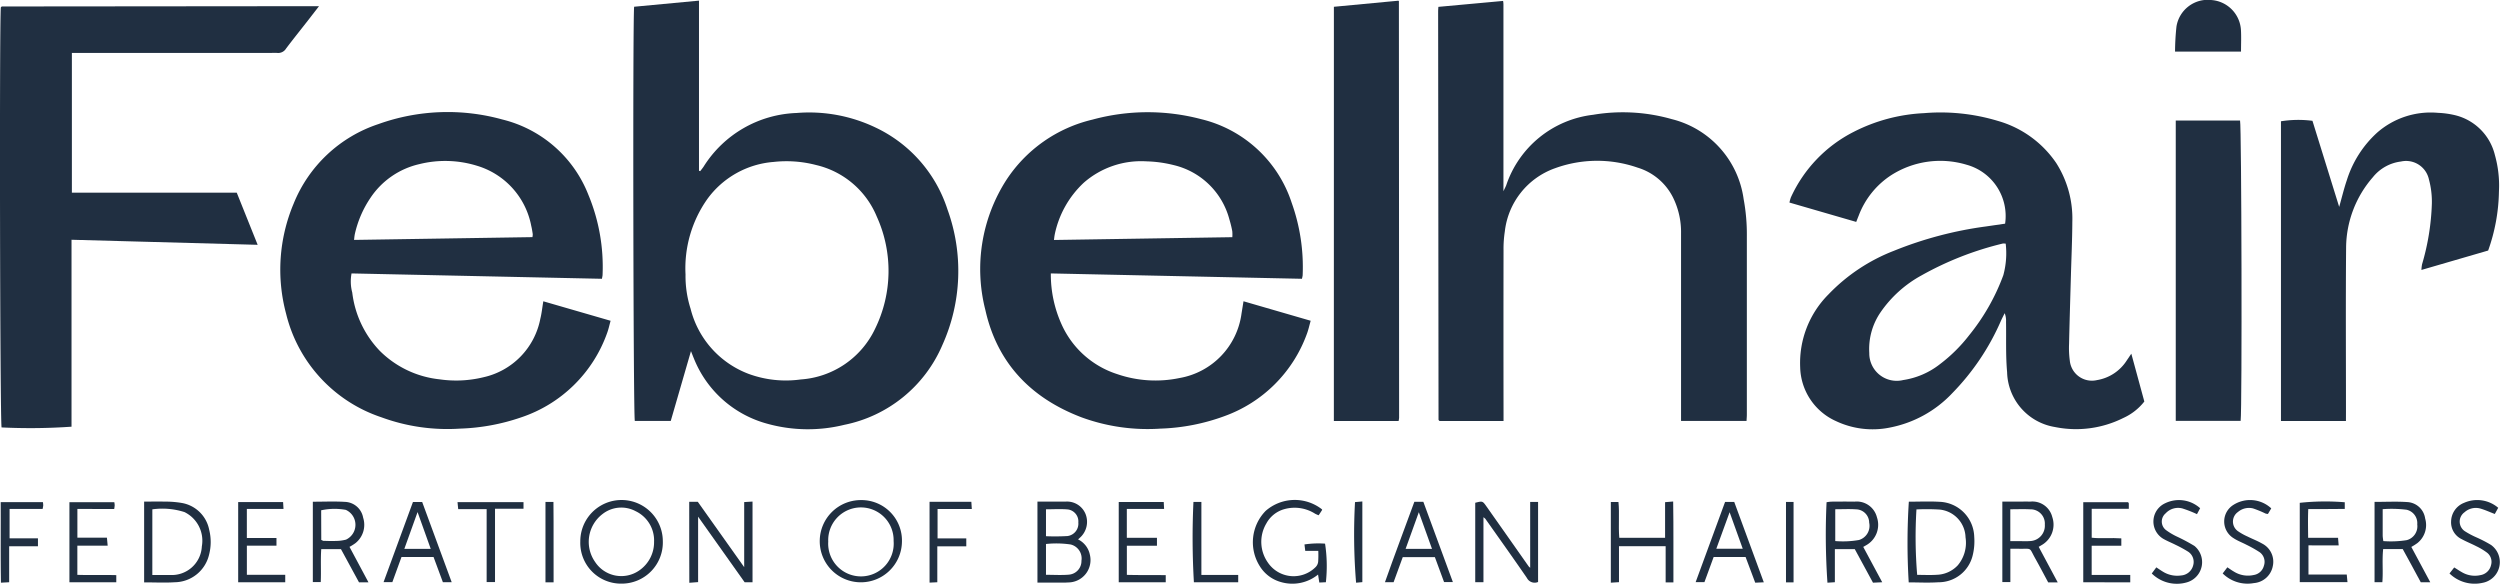 <?xml version="1.0" encoding="UTF-8"?><svg xmlns="http://www.w3.org/2000/svg" xmlns:xlink="http://www.w3.org/1999/xlink" width="233.28" height="54.467" viewBox="0 0 233.28 54.467"><defs><clipPath id="clip-path"><rect id="Rectangle_386" data-name="Rectangle 386" width="233.28" height="54.467" fill="#202f41"/></clipPath></defs><g id="Group_516" data-name="Group 516" clip-path="url(#clip-path)"><path id="Path_50" data-name="Path 50" d="M104.631,32.8l-1.887,6.517H99.39c-.142-.536-.2-37.156-.065-38.647L105.378.1V15.977l.116.033c.107-.142.221-.278.319-.426a10.687,10.687,0,0,1,8.669-5,14.359,14.359,0,0,1,7.413,1.377,12.785,12.785,0,0,1,6.671,7.629,16.807,16.807,0,0,1-.477,12.647,12.669,12.669,0,0,1-9.16,7.447,14.171,14.171,0,0,1-7.2-.11,10.248,10.248,0,0,1-6.83-6.092c-.075-.173-.14-.351-.271-.681m-.506-7.151a10.029,10.029,0,0,0,.472,3.2,8.775,8.775,0,0,0,5.437,6.086,10.074,10.074,0,0,0,4.844.512,8.3,8.3,0,0,0,6.928-4.714,12.256,12.256,0,0,0,.162-10.489,8.116,8.116,0,0,0-5.661-4.806,10.919,10.919,0,0,0-3.955-.288,8.449,8.449,0,0,0-6.207,3.483,11.2,11.2,0,0,0-2.02,7.018" transform="translate(-40.154 -0.041)" fill="#202f41"/><path id="Path_51" data-name="Path 51" d="M73.932,33.12l-23.355-.5a4.04,4.04,0,0,0,.067,1.789,9.474,9.474,0,0,0,2.575,5.442A9.271,9.271,0,0,0,58.776,42.5a10.746,10.746,0,0,0,4.108-.192,6.934,6.934,0,0,0,5.31-5.464c.126-.5.178-1.026.278-1.624l6.279,1.818c-.113.4-.188.768-.316,1.115a12.827,12.827,0,0,1-8.064,7.909A19.328,19.328,0,0,1,60.715,47.1a17.851,17.851,0,0,1-7.355-1.057,13.564,13.564,0,0,1-8.889-9.661,15.865,15.865,0,0,1,.7-10.266,12.9,12.9,0,0,1,7.914-7.431,19.114,19.114,0,0,1,11.577-.426,11.58,11.58,0,0,1,8.011,7.016A17.514,17.514,0,0,1,74,32.788a3,3,0,0,1-.063.332m-6.481-3.886a1.41,1.41,0,0,0,.03-.281c-.04-.258-.077-.517-.141-.77a7.272,7.272,0,0,0-5.1-5.621,10.006,10.006,0,0,0-5.349-.139,7.482,7.482,0,0,0-4.533,3.115,9.866,9.866,0,0,0-1.486,3.441,5.046,5.046,0,0,0-.061.514l16.644-.26" transform="translate(-17.774 -7.106)" fill="#202f41"/><path id="Path_52" data-name="Path 52" d="M183.655,33.129l-23.431-.5a11.334,11.334,0,0,0,1.013,4.775,8.544,8.544,0,0,0,5.17,4.617,10.988,10.988,0,0,0,5.838.366,7.052,7.052,0,0,0,5.773-6.015l.185-1.145,6.268,1.818c-.124.436-.211.847-.358,1.236a12.8,12.8,0,0,1-7.679,7.661,19.053,19.053,0,0,1-5.991,1.169,17.892,17.892,0,0,1-7.359-1.056c-4.7-1.789-7.859-5.045-8.967-10.008a15.376,15.376,0,0,1,1.947-12.122,13.229,13.229,0,0,1,8.042-5.648,19.574,19.574,0,0,1,10.155-.041,11.782,11.782,0,0,1,8.433,7.789,17.81,17.81,0,0,1,1.028,6.792,2.314,2.314,0,0,1-.069.313m-6.494-3.886a3.217,3.217,0,0,0-.005-.562,10.41,10.41,0,0,0-.27-1.1,7.049,7.049,0,0,0-5.2-5.063,11.514,11.514,0,0,0-2.53-.348,8.123,8.123,0,0,0-5.85,1.989,9.125,9.125,0,0,0-2.713,4.821,5.173,5.173,0,0,0-.07.527l16.641-.261" transform="translate(-62.169 -7.115)" fill="#202f41"/><path id="Path_53" data-name="Path 53" d="M225.4.679l6.024-.552c-.054-.044-.035-.031-.019-.015s.043.034.045.054a2.162,2.162,0,0,1,.024.283c0,5.754,0,11.508,0,17.434.135-.289.213-.429.267-.576a9.744,9.744,0,0,1,8.1-6.557,16.664,16.664,0,0,1,7.346.407,8.942,8.942,0,0,1,6.7,7.457,18,18,0,0,1,.3,3.474q0,8.31,0,16.62c0,.188-.017.376-.029.609h-6.111V38.5q0-8.346,0-16.692a7.257,7.257,0,0,0-.732-3.306,5.467,5.467,0,0,0-3.337-2.826,11.488,11.488,0,0,0-7.695.063,7.1,7.1,0,0,0-4.679,5.89,10.639,10.639,0,0,0-.121,1.774q-.013,7.561,0,15.122v.8h-5.97c-.027-.028-.046-.043-.061-.062s-.035-.039-.035-.059Q225.4,20.16,225.38,1.116c0-.14.014-.279.023-.437" transform="translate(-91.185 -0.039)" fill="#202f41"/><path id="Path_54" data-name="Path 54" d="M300.562,28a4.965,4.965,0,0,0-3.623-5.5,8.51,8.51,0,0,0-6.991.972,7.767,7.767,0,0,0-3.041,3.765c-.079.194-.154.389-.24.606l-6.23-1.807a3.319,3.319,0,0,1,.135-.483,12.817,12.817,0,0,1,5.857-6.111,16.029,16.029,0,0,1,6.564-1.747,18.489,18.489,0,0,1,6.905.727,9.823,9.823,0,0,1,5.435,3.931,9.638,9.638,0,0,1,1.5,5.486c-.008,1.662-.085,3.324-.131,4.986-.06,2.136-.127,4.273-.174,6.41a9.071,9.071,0,0,0,.071,1.564,2.071,2.071,0,0,0,2.519,1.808,4.088,4.088,0,0,0,2.82-1.876c.107-.152.208-.308.4-.591.426,1.565.819,3.01,1.214,4.462a5.236,5.236,0,0,1-1.96,1.536,9.867,9.867,0,0,1-6.383.844,5.318,5.318,0,0,1-4.462-5.123c-.14-1.558-.073-3.134-.1-4.7a1.916,1.916,0,0,0-.126-.8c-.116.236-.239.47-.348.71a22.413,22.413,0,0,1-4.551,6.763,10.819,10.819,0,0,1-5.844,3.206,8,8,0,0,1-5.012-.614,5.652,5.652,0,0,1-3.328-5.025,9.059,9.059,0,0,1,2.632-6.784,16.891,16.891,0,0,1,6.121-4.079,35.291,35.291,0,0,1,8.589-2.27c.586-.086,1.174-.17,1.787-.26m.052,1.866a1.163,1.163,0,0,0-.274-.011,29.655,29.655,0,0,0-7.6,2.981,11.073,11.073,0,0,0-3.783,3.4,6.053,6.053,0,0,0-1.075,3.838,2.558,2.558,0,0,0,3.162,2.519,7.293,7.293,0,0,0,3.427-1.48,14.44,14.44,0,0,0,2.729-2.7,19.6,19.6,0,0,0,3.19-5.606,7.8,7.8,0,0,0,.221-2.943" transform="translate(-113.46 -7.136)" fill="#202f41"/><path id="Path_55" data-name="Path 55" d="M6.707,5.327V18.37H22.092c.65,1.619,1.282,3.2,1.951,4.865L6.674,22.763V40.206a55.074,55.074,0,0,1-6.526.069C0,39.734-.063,2.92.076,1.083a.445.445,0,0,1,.048-.052C.141,1.016.162.995.181.995L28.953.968h.815c-.423.545-.782,1.012-1.144,1.475-.644.825-1.3,1.64-1.929,2.475a.859.859,0,0,1-.841.411,4.366,4.366,0,0,0-.5,0H6.707Z" transform="translate(0 -0.391)" fill="#202f41"/><path id="Path_56" data-name="Path 56" d="M363.529,46.427h-6.063V18.458a10.33,10.33,0,0,1,2.939-.043l2.494,8.033c.261-.921.448-1.71.708-2.475a10.057,10.057,0,0,1,2.837-4.457,7.58,7.58,0,0,1,5.674-1.845,8.337,8.337,0,0,1,1.619.226,5.047,5.047,0,0,1,3.69,3.706,10.5,10.5,0,0,1,.38,3.385A17.183,17.183,0,0,1,376.8,30.52l-6.227,1.812a3.466,3.466,0,0,1,.059-.527,22.387,22.387,0,0,0,.915-5.679,7.971,7.971,0,0,0-.276-2.25,2.181,2.181,0,0,0-2.61-1.662,3.984,3.984,0,0,0-2.616,1.461,10.093,10.093,0,0,0-2.5,6.518c-.043,5.112-.013,10.223-.013,15.335Z" transform="translate(-144.625 -7.142)" fill="#202f41"/><path id="Path_57" data-name="Path 57" d="M209.044.668,215.067.1c-.031-.026-.012-.013,0,0s.043.036.043.055q.012,19.432.019,38.863a2.1,2.1,0,0,1-.047.3h-6.041Z" transform="translate(-84.576 -0.035)" fill="#202f41"/><path id="Path_58" data-name="Path 58" d="M347.03,46.916h-6.051V18.887h6c.14.5.2,26.9.055,28.029" transform="translate(-137.955 -7.641)" fill="#202f41"/><path id="Path_59" data-name="Path 59" d="M340.868,4.814A23.131,23.131,0,0,1,341,2.481,2.96,2.96,0,0,1,344.288.006a2.978,2.978,0,0,1,2.729,2.79c.038.657.007,1.317.007,2.018Z" transform="translate(-137.91 0)" fill="#202f41"/><path id="Path_60" data-name="Path 60" d="M108.011,78.625h.8l4.33,6.1V78.652l.778-.048v7.528h-.737l-4.341-6.119v6.107l-.82.063c-.017-2.526,0-5.006-.009-7.557" transform="translate(-43.699 -31.802)" fill="#202f41"/><path id="Path_61" data-name="Path 61" d="M236.32,78.645h.738v7.469a.809.809,0,0,1-1.038-.369c-1.277-1.859-2.588-3.694-3.889-5.536a1.147,1.147,0,0,0-.17-.136v6.063h-.767V78.723c.679-.171.685-.175,1.049.341q1.97,2.794,3.934,5.591a1.268,1.268,0,0,0,.144.134Z" transform="translate(-93.537 -31.808)" fill="#202f41"/><path id="Path_62" data-name="Path 62" d="M162.585,86.171V78.609h1.41c.4,0,.808,0,1.212,0a1.865,1.865,0,0,1,1.867,1.158,1.983,1.983,0,0,1-.522,2.208c-.048.046-.1.09-.176.161a2.037,2.037,0,0,1,1.1,1.425,2.089,2.089,0,0,1-2.032,2.591c-.189.016-.379.016-.569.017-.735,0-1.471,0-2.286,0m.793-.731c.733,0,1.44.047,2.137-.013a1.273,1.273,0,0,0,1.173-1.3,1.343,1.343,0,0,0-1-1.514,9.16,9.16,0,0,0-2.31-.047Zm0-3.6a20.024,20.024,0,0,0,2.005-.015,1.166,1.166,0,0,0,1.013-1.266,1.128,1.128,0,0,0-.975-1.216c-.672-.061-1.355-.014-2.043-.014Z" transform="translate(-65.779 -31.803)" fill="#202f41"/><path id="Path_63" data-name="Path 63" d="M299.064,78.612c.944,0,1.9-.045,2.844.01a3.362,3.362,0,0,1,3.258,3.258,5.467,5.467,0,0,1-.148,1.761,3.269,3.269,0,0,1-3.192,2.489c-.922.063-1.851.011-2.773.011a60.73,60.73,0,0,1,.011-7.53m.711.722a42.235,42.235,0,0,0,.068,6.107c.606,0,1.223.034,1.836-.008a2.788,2.788,0,0,0,1.962-.895,3.274,3.274,0,0,0,.714-2.6,2.678,2.678,0,0,0-2.407-2.589,19.512,19.512,0,0,0-2.174-.014" transform="translate(-120.947 -31.798)" fill="#202f41"/><path id="Path_64" data-name="Path 64" d="M90.943,82.229a3.85,3.85,0,0,1,7.7-.03,3.839,3.839,0,0,1-3.879,3.968,3.8,3.8,0,0,1-3.821-3.939m6.885-.006a3.021,3.021,0,0,0-1.721-2.815,2.836,2.836,0,0,0-3.1.274,3.261,3.261,0,0,0-.682,4.463,2.923,2.923,0,0,0,4.08.818,3.194,3.194,0,0,0,1.421-2.741" transform="translate(-36.794 -31.707)" fill="#202f41"/><path id="Path_65" data-name="Path 65" d="M136.14,82.243a3.836,3.836,0,1,1-3.8-3.871,3.775,3.775,0,0,1,3.8,3.871m-6.878,0a3.058,3.058,0,1,0,6.1-.055,3.052,3.052,0,1,0-6.1.055" transform="translate(-51.977 -31.708)" fill="#202f41"/><path id="Path_66" data-name="Path 66" d="M377.332,86.142h-.885c-.263-.486-.541-1-.822-1.521s-.567-1.037-.861-1.575h-1.827c-.113,1.028.009,2.042-.076,3.087h-.728V78.642c1.044,0,2.062-.054,3.071.017a1.776,1.776,0,0,1,1.65,1.528,2.151,2.151,0,0,1-.726,2.3,5.328,5.328,0,0,1-.564.357l1.768,3.294M372.953,82.3a9.272,9.272,0,0,0,2.188-.091,1.335,1.335,0,0,0,.976-1.467,1.281,1.281,0,0,0-1-1.369,11.287,11.287,0,0,0-2.225-.052c0,.888,0,1.689,0,2.491a4.5,4.5,0,0,0,.061.488" transform="translate(-150.559 -31.809)" fill="#202f41"/><path id="Path_67" data-name="Path 67" d="M22.587,86.144V78.607c.647,0,1.28-.016,1.912,0a9.158,9.158,0,0,1,1.624.13,3.147,3.147,0,0,1,2.535,2.5,4.691,4.691,0,0,1-.012,2.325,3.332,3.332,0,0,1-3.206,2.57c-.92.06-1.847.011-2.853.011m.765-.689c.606,0,1.128.009,1.651,0a2.807,2.807,0,0,0,2.969-2.669,2.972,2.972,0,0,0-1.619-3.2,6.755,6.755,0,0,0-3-.256Z" transform="translate(-9.138 -31.801)" fill="#202f41"/><path id="Path_68" data-name="Path 68" d="M202.452,83.107h-1.216c-.025-.209-.046-.382-.073-.6a8.737,8.737,0,0,1,1.921-.074,13.762,13.762,0,0,1,.076,3.6l-.613.029c-.039-.248-.071-.453-.116-.746a3.792,3.792,0,0,1-3.468.7,3.373,3.373,0,0,1-1.958-1.462,4.185,4.185,0,0,1,.536-5.178,4.119,4.119,0,0,1,5.243-.154c.01.021.036.052.029.063-.1.158-.2.314-.328.5a3.392,3.392,0,0,1-.32-.139,3.563,3.563,0,0,0-2.873-.435,2.745,2.745,0,0,0-1.687,1.339,3.352,3.352,0,0,0,.141,3.645,2.9,2.9,0,0,0,4.48.4.83.83,0,0,0,.216-.494,9.44,9.44,0,0,0,.01-1" transform="translate(-79.44 -31.704)" fill="#202f41"/><path id="Path_69" data-name="Path 69" d="M54.214,86.145h-.878l-1.685-3.1H49.812c-.071,1.019,0,2.03-.047,3.078h-.738v-7.5c1.015,0,2.008-.047,2.994.014a1.786,1.786,0,0,1,1.7,1.473,2.185,2.185,0,0,1-.713,2.374,4.577,4.577,0,0,1-.56.351l1.766,3.3m-4.4-3.948c.12.052.162.086.2.086.379.008.757.028,1.135.01a3.858,3.858,0,0,0,.975-.124,1.528,1.528,0,0,0-.019-2.776,5.871,5.871,0,0,0-2.3.04Z" transform="translate(-19.836 -31.806)" fill="#202f41"/><path id="Path_70" data-name="Path 70" d="M289.63,82.833l1.771,3.3-.86.041-1.7-3.131h-1.858V86.13l-.692.044a64.571,64.571,0,0,1-.082-7.508,3.911,3.911,0,0,1,.46-.055c.713-.007,1.425-.011,2.138,0a1.943,1.943,0,0,1,2.1,1.456,2.185,2.185,0,0,1-1.025,2.624c-.076.046-.154.089-.248.142m-2.615-3.509v2.966a8.662,8.662,0,0,0,2.214-.1,1.376,1.376,0,0,0,.951-1.616,1.25,1.25,0,0,0-1.217-1.244c-.631-.045-1.266-.01-1.949-.01" transform="translate(-115.768 -31.802)" fill="#202f41"/><path id="Path_71" data-name="Path 71" d="M318.967,86.15h-.886c-.387-.718-.779-1.471-1.194-2.21-.629-1.12-.264-.905-1.557-.931-.237,0-.475,0-.781,0v3.105H313.8V78.608h1.334c.429,0,.857-.007,1.285,0a1.909,1.909,0,0,1,2.04,1.44,2.194,2.194,0,0,1-.959,2.6c-.082.046-.162.1-.307.182.576,1.077,1.152,2.153,1.774,3.315M314.544,82.3c.388,0,.738,0,1.088,0a7.127,7.127,0,0,0,.852-.016,1.432,1.432,0,0,0,1.281-1.53,1.33,1.33,0,0,0-1.356-1.425c-.608-.033-1.219-.007-1.865-.007Z" transform="translate(-126.958 -31.803)" fill="#202f41"/><path id="Path_72" data-name="Path 72" d="M258.285,86.142h-.725V82.764h-4.354V86.12l-.761.048V78.639h.711c.11,1.091-.02,2.2.078,3.343h4.273V78.656l.755-.063c.042,2.526.011,5.006.023,7.549" transform="translate(-102.135 -31.797)" fill="#202f41"/><path id="Path_73" data-name="Path 73" d="M61.784,83.805l-.853,2.345h-.82l2.742-7.477h.862l2.754,7.486h-.822c-.29-.784-.577-1.559-.872-2.354Zm1.5-4.193c-.429,1.191-.824,2.289-1.234,3.431h2.461l-1.227-3.431" transform="translate(-24.32 -31.83)" fill="#202f41"/><path id="Path_74" data-name="Path 74" d="M270.4,83.8h-2.982l-.859,2.345h-.82l2.747-7.486h.854l2.759,7.5-.8.036-.9-2.4m-2.729-.769h2.464l-1.224-3.407-1.241,3.407" transform="translate(-107.515 -31.823)" fill="#202f41"/><path id="Path_75" data-name="Path 75" d="M219.78,78.642h.845l2.756,7.49h-.822c-.274-.744-.559-1.516-.857-2.326h-3c-.279.766-.562,1.539-.854,2.339h-.806c.888-2.52,1.824-4.981,2.742-7.5m-.815,4.389h2.464l-1.23-3.423-1.234,3.423" transform="translate(-87.81 -31.817)" fill="#202f41"/><path id="Path_76" data-name="Path 76" d="M178.891,82.013v.742h-2.808v2.718c1.182.036,2.383,0,3.627.023v.665h-4.386V78.676h4.2c.01.178.019.372.033.647h-3.478v2.689Z" transform="translate(-70.933 -31.831)" fill="#202f41"/><path id="Path_77" data-name="Path 77" d="M361.227,82.684v2.725H364.8c.024.26.043.455.067.706h-4.453v-7.4a22.266,22.266,0,0,1,4.2-.053v.623c-.556,0-1.116.008-1.676.01s-1.09,0-1.731,0c-.039.892-.02,1.755-.01,2.682h2.789c.021.254.037.448.058.71Z" transform="translate(-145.819 -31.795)" fill="#202f41"/><path id="Path_78" data-name="Path 78" d="M38.136,82.033H40.9v.713H38.138v2.72h3.58v.7H37.327V78.677h4.191c.011.183.022.376.038.642h-3.42Z" transform="translate(-15.102 -31.831)" fill="#202f41"/><path id="Path_79" data-name="Path 79" d="M11.622,79.33v2.681h2.756c.024.257.043.454.07.744H11.619v2.724c1.2.039,2.4-.006,3.633.027v.666H10.879V78.7h4.189a2.2,2.2,0,0,1,.035.283,3.032,3.032,0,0,1-.046.351Z" transform="translate(-4.401 -31.839)" fill="#202f41"/><path id="Path_80" data-name="Path 80" d="M326.484,86.173V78.7h4.181c.024.039.067.076.069.115.009.139,0,.279,0,.5h-3.462v2.7c.895.1,1.816-.011,2.764.062v.688h-2.767v2.722h3.6v.691Z" transform="translate(-132.091 -31.84)" fill="#202f41"/><path id="Path_81" data-name="Path 81" d="M352.862,79.147l-.305.515a1.044,1.044,0,0,1-.22-.035,9.821,9.821,0,0,0-1.175-.482,1.589,1.589,0,0,0-1.406.336,1.093,1.093,0,0,0-.021,1.774,5.426,5.426,0,0,0,.926.519c.445.222.916.4,1.344.647a1.9,1.9,0,0,1,1.008,2.093,1.952,1.952,0,0,1-1.767,1.6,3.294,3.294,0,0,1-2.913-.9l.436-.573c.224.149.412.286.61.4a2.471,2.471,0,0,0,1.849.319,1.163,1.163,0,0,0,.95-.86,1.106,1.106,0,0,0-.4-1.272,11.579,11.579,0,0,0-1.234-.694c-.4-.21-.829-.366-1.2-.613a1.824,1.824,0,0,1-.015-3.1,2.9,2.9,0,0,1,3.536.32" transform="translate(-140.93 -31.705)" fill="#202f41"/><path id="Path_82" data-name="Path 82" d="M337.215,85.222l.427-.576c.219.143.41.278.612.4a2.532,2.532,0,0,0,1.707.356,1.249,1.249,0,0,0,1.122-.95,1.138,1.138,0,0,0-.524-1.3,11.129,11.129,0,0,0-1.122-.609c-.358-.182-.735-.332-1.087-.527a1.874,1.874,0,0,1,.1-3.343,2.947,2.947,0,0,1,3.281.455l-.295.554a10.981,10.981,0,0,0-1.352-.531,1.574,1.574,0,0,0-1.568.452,1,1,0,0,0,.024,1.561,6.224,6.224,0,0,0,1.1.645,17.138,17.138,0,0,1,1.559.838,1.959,1.959,0,0,1-.679,3.39,3.334,3.334,0,0,1-3.3-.816" transform="translate(-136.432 -31.705)" fill="#202f41"/><path id="Path_83" data-name="Path 83" d="M383.885,85.208l.437-.558c.278.172.528.345.794.488a2.375,2.375,0,0,0,1.659.228,1.21,1.21,0,0,0,.979-.921,1.078,1.078,0,0,0-.407-1.2,5.929,5.929,0,0,0-.972-.579c-.442-.229-.908-.411-1.343-.65a1.735,1.735,0,0,1-1-1.682,1.9,1.9,0,0,1,1.209-1.712,3.016,3.016,0,0,1,3.186.462l-.319.578c-.482-.184-.91-.383-1.359-.511a1.576,1.576,0,0,0-1.467.351,1.072,1.072,0,0,0,.029,1.765,7.749,7.749,0,0,0,1.063.568,12.044,12.044,0,0,1,1.386.718,1.968,1.968,0,0,1-.789,3.532,3.36,3.36,0,0,1-3.093-.877" transform="translate(-155.314 -31.701)" fill="#202f41"/><path id="Path_84" data-name="Path 84" d="M4.05,78.692a2.335,2.335,0,0,1,.029.3,2.708,2.708,0,0,1-.057.334H.939V82.07H3.587v.74H.9v3.357l-.767.041c-.042-2.516-.01-4.992-.023-7.517Z" transform="translate(-0.045 -31.837)" fill="#202f41"/><path id="Path_85" data-name="Path 85" d="M145.676,78.642h3.9c.013.2.026.39.043.668h-3.195v2.748h2.68v.736H146.4v3.354l-.722.034Z" transform="translate(-58.938 -31.817)" fill="#202f41"/><path id="Path_86" data-name="Path 86" d="M75.2,79.31v6.842h-.781V79.344H71.765c-.024-.239-.042-.418-.064-.65h6.158v.616Z" transform="translate(-29.009 -31.838)" fill="#202f41"/><path id="Path_87" data-name="Path 87" d="M186.983,78.657h.74v6.812h3.436v.688h-4.135a71.637,71.637,0,0,1-.042-7.5" transform="translate(-75.619 -31.823)" fill="#202f41"/><rect id="Rectangle_385" data-name="Rectangle 385" width="0.706" height="7.505" transform="translate(166.654 46.837)" fill="#202f41"/><path id="Path_88" data-name="Path 88" d="M86.244,86.163h-.759v-7.5h.744c.027,2.484,0,4.963.014,7.5" transform="translate(-34.586 -31.826)" fill="#202f41"/><path id="Path_89" data-name="Path 89" d="M212.988,78.586v7.529l-.584.052a55.218,55.218,0,0,1-.1-7.521l.682-.06" transform="translate(-85.865 -31.794)" fill="#202f41"/></g></svg>
